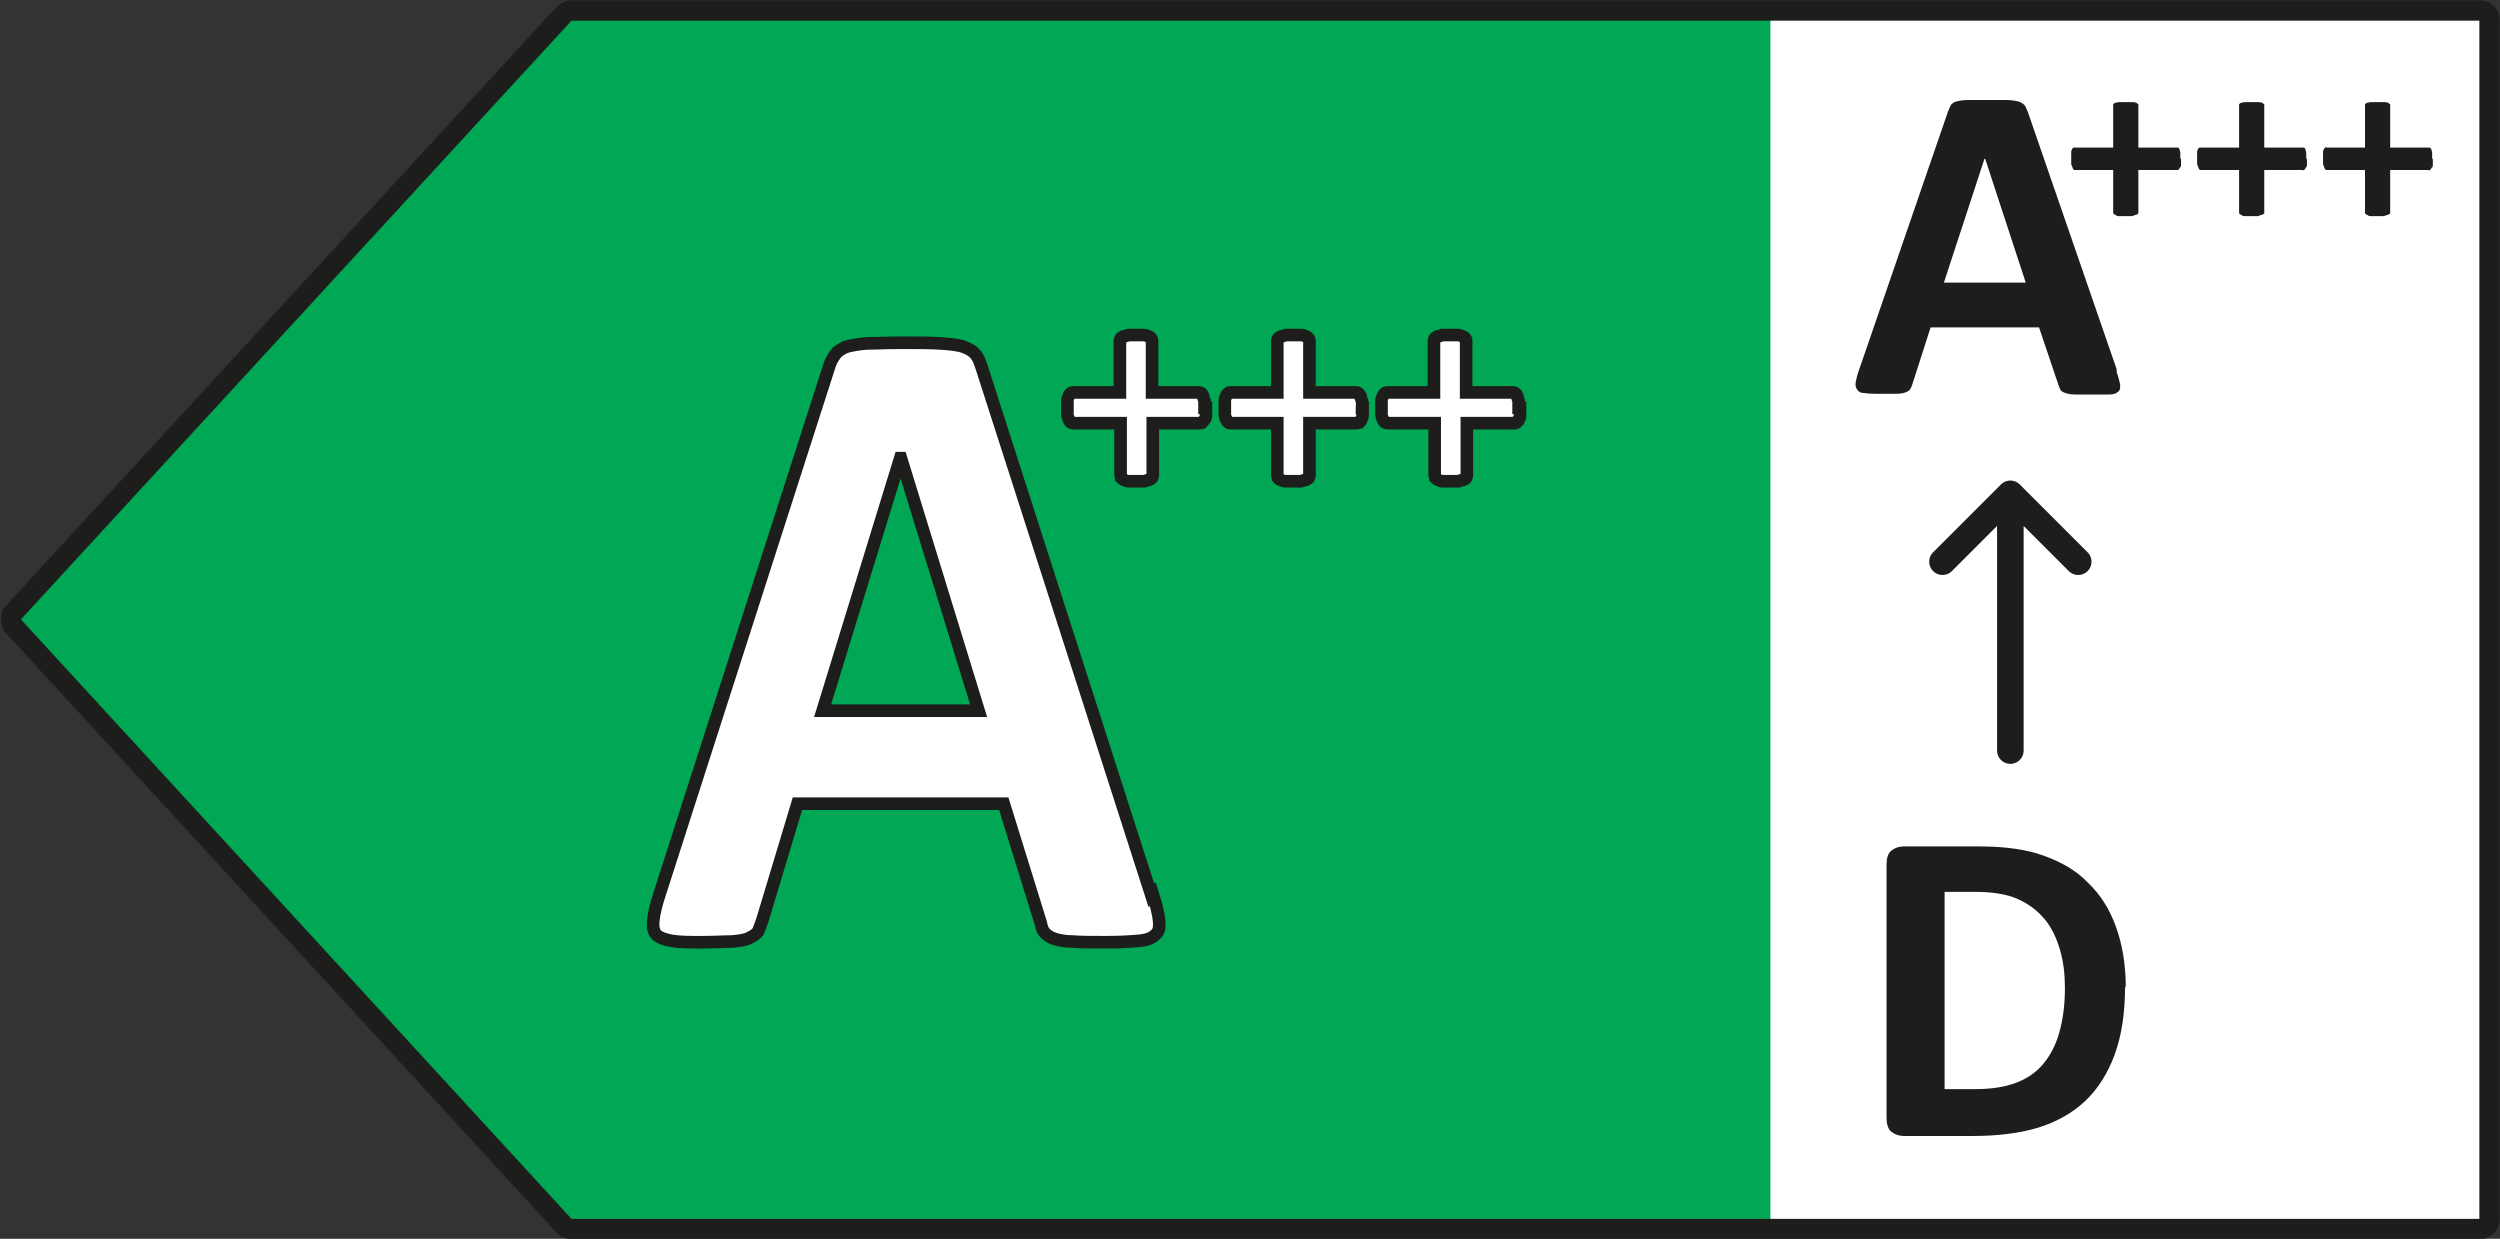 <?xml version="1.0" encoding="UTF-8"?>
<svg id="Livello_1" xmlns="http://www.w3.org/2000/svg" version="1.1" xmlns:xlink="http://www.w3.org/1999/xlink" viewBox="0 0 35.74 17.71">
  <rect x="0" y="0" width="35.74" height="17.71" fill="#333333" stroke="none"/>
  <!-- Generator: Adobe Illustrator 29.6.1, SVG Export Plug-In . SVG Version: 2.1.1 Build 9)  -->
  <defs>
    <style>
      .st0 {
        fill: #fff;
      }

      .st1 {
        stroke-miterlimit: 10;
        stroke-width: .18px;
      }

      .st1, .st2, .st3, .st4 {
        fill: none;
      }

      .st1, .st2, .st4 {
        stroke: #1d1d1b;
      }

      .st2 {
        stroke-width: .38px;
      }

      .st2, .st4 {
        stroke-linecap: round;
        stroke-linejoin: round;
      }

      .st5 {
        clip-path: url(#clippath-1);
      }

      .st4 {
        stroke-width: .29px;
      }

      .st6 {
        fill: #00a754;
      }

      .st7 {
        fill: #1d1d1b;
      }

      .st8 {
        clip-path: url(#clippath);
      }
    </style>
    <clipPath id="clippath">
      <rect class="st3" width="35.74" height="17.71"/>
    </clipPath>
    <clipPath id="clippath-1">
      <rect class="st3" width="35.74" height="17.71"/>
    </clipPath>
  </defs>
  <rect class="st0" x="24.56" y=".26" width="11.07" height="17.31"/>
  <polygon class="st6" points="7.99 .28 .11 8.86 7.99 17.44 25.31 17.44 25.31 .28 7.99 .28"/>
  <g class="st8">
    <path class="st4" d="M8.16.15h27.3c.07,0,.13.06.13.13v17.16c0,.07-.06.13-.13.13H8.16s-.07-.01-.09-.04L.18,8.94s-.05-.12,0-.17L8.07.19s.06-.04.09-.04h0Z"/>
    <path class="st0" d="M12.87,6.55h0l-1.11,3.61h2.23l-1.11-3.61ZM16.48,12.78c.05.16.08.28.09.38.01.09,0,.16-.05.2-.05.05-.12.08-.24.09-.11.01-.27.02-.47.02s-.37,0-.48-.01c-.11,0-.2-.02-.26-.04-.06-.02-.1-.05-.13-.08-.03-.03-.05-.08-.06-.14l-.53-1.71h-2.95l-.5,1.66c-.02.06-.04.11-.06.16-.02.04-.07.07-.13.1-.06.03-.14.04-.25.05-.11,0-.25.01-.42.01-.19,0-.33,0-.44-.02s-.18-.05-.22-.09c-.04-.05-.05-.12-.04-.21s.04-.22.09-.37l2.42-7.53c.02-.07.05-.13.09-.18.03-.05.09-.08.15-.11.07-.02.17-.04.29-.05.12,0,.29-.01.5-.01.24,0,.43,0,.57.01.14.01.25.02.33.05s.13.06.17.11c.04.05.06.11.09.2l2.42,7.53h0Z"/>
    <path class="st1" d="M12.87,6.55h0l-1.11,3.61h2.23l-1.11-3.61ZM16.48,12.78c.05.16.08.28.09.38.01.09,0,.16-.05.2-.05.05-.12.08-.24.09-.11.01-.27.02-.47.02s-.37,0-.48-.01c-.11,0-.2-.02-.26-.04-.06-.02-.1-.05-.13-.08-.03-.03-.05-.08-.06-.14l-.53-1.71h-2.95l-.5,1.66c-.02.06-.04.11-.06.16-.02.04-.07.07-.13.1-.06.03-.14.04-.25.05-.11,0-.25.01-.42.01-.19,0-.33,0-.44-.02s-.18-.05-.22-.09c-.04-.05-.05-.12-.04-.21s.04-.22.09-.37l2.42-7.53c.02-.07.05-.13.09-.18.03-.05.09-.08.15-.11.07-.02.17-.04.29-.05.12,0,.29-.01.5-.01.24,0,.43,0,.57.01.14.01.25.02.33.05s.13.06.17.11c.04.05.06.11.09.2l2.42,7.53h0Z"/>
    <path class="st0" d="M17.24,5.83s0,.08,0,.1c0,.03,0,.05-.02.07s-.02.03-.03.04c-.01,0-.02.01-.04.01h-.67v.74s0,.03-.01.04c0,.01-.02.02-.04.03-.02,0-.04.01-.07.02-.03,0-.06,0-.11,0s-.08,0-.11,0c-.03,0-.05-.01-.07-.02-.02,0-.03-.02-.04-.03,0-.01-.01-.02-.01-.04v-.74h-.67s-.03,0-.04-.01c-.01,0-.02-.02-.03-.04,0-.02-.02-.04-.02-.07,0-.03,0-.06,0-.1s0-.07,0-.1.01-.05.02-.07c0-.02.02-.03.03-.04s.02-.01.03-.01h.67v-.73s0-.03.01-.04c0-.01.02-.02.04-.03.02,0,.04-.01.07-.02.03,0,.06,0,.11,0s.08,0,.11,0c.03,0,.05.01.07.02.02,0,.03.02.04.03s.01.03.01.04v.73h.67s.02,0,.03.01c.01,0,.02.02.03.04,0,.02.01.04.02.07,0,.03,0,.06,0,.1"/>
    <path class="st0" d="M19.48,5.83s0,.08,0,.1c0,.03-.01.05-.02.07s-.02.03-.03.04c-.01,0-.02.01-.04.01h-.67v.74s0,.03-.01.04c0,.01-.02.02-.04.03-.02,0-.04.01-.07.02-.03,0-.06,0-.11,0s-.08,0-.11,0c-.03,0-.05-.01-.07-.02-.02,0-.03-.02-.04-.03,0-.01-.01-.02-.01-.04v-.74h-.67s-.03,0-.04-.01c-.01,0-.02-.02-.03-.04,0-.02-.02-.04-.02-.07,0-.03,0-.06,0-.1s0-.07,0-.1.01-.05.02-.07.02-.03.03-.04.02-.01.03-.01h.67v-.73s0-.03.01-.04c0-.01.02-.02.04-.03.02,0,.04-.01.07-.02.03,0,.06,0,.11,0s.08,0,.11,0c.03,0,.05.01.07.02.02,0,.03.02.04.03s.01.03.01.04v.73h.67s.02,0,.03.01c0,0,.02.02.03.04,0,.02.01.04.02.07,0,.03,0,.06,0,.1"/>
    <path class="st0" d="M21.73,5.83s0,.08,0,.1c0,.03,0,.05-.02.07s-.02.03-.03.04c-.01,0-.02.01-.04.01h-.67v.74s0,.03-.01.04c0,.01-.02.02-.04.03-.02,0-.04.01-.07.02-.03,0-.06,0-.11,0s-.08,0-.11,0c-.03,0-.05-.01-.07-.02-.02,0-.03-.02-.04-.03,0-.01-.01-.02-.01-.04v-.74h-.66s-.03,0-.04-.01-.02-.02-.03-.04c0-.02-.02-.04-.02-.07,0-.03,0-.06,0-.1s0-.07,0-.1.01-.05.02-.07.02-.03.03-.04.02-.01.03-.01h.67v-.73s0-.03.01-.04c0-.01.02-.02.04-.03.02,0,.04-.01.07-.02.03,0,.06,0,.11,0s.08,0,.11,0c.03,0,.05.01.07.02.02,0,.03.02.04.03,0,.01.01.03.01.04v.73h.67s.02,0,.03.01c.01,0,.02.02.03.04,0,.02.01.04.02.07,0,.03,0,.06,0,.1"/>
    <path class="st1" d="M21.73,5.83s0,.08,0,.1c0,.03,0,.05-.02.07,0,.02-.02.03-.03.04s-.02.01-.04.01h-.67v.74s0,.03-.01.04c0,.01-.02.02-.04.03-.02,0-.04.01-.07.02-.03,0-.07,0-.11,0s-.08,0-.11,0c-.03,0-.05-.01-.07-.02-.02,0-.03-.02-.04-.03,0-.01-.01-.02-.01-.04v-.74h-.67s-.02,0-.04-.01c-.01,0-.02-.02-.03-.04,0-.02-.02-.04-.02-.07,0-.03,0-.06,0-.1s0-.07,0-.1c0-.03.01-.05.02-.07s.02-.03.03-.04c0,0,.02-.01.03-.01h.67v-.73s0-.03.01-.04c0-.01.02-.02.04-.03.02,0,.04-.01.07-.02.03,0,.06,0,.11,0s.08,0,.11,0c.03,0,.05.01.07.02.02,0,.03.02.04.03s.01.03.01.04v.73h.67s.02,0,.03.01c.01,0,.02.02.03.04,0,.02.01.04.02.07,0,.03,0,.06,0,.1ZM19.48,5.83s0,.08,0,.1c0,.03-.01.05-.02.07,0,.02-.02.03-.03.04-.01,0-.02.01-.04.01h-.67v.74s0,.03-.01.04c0,.01-.02.02-.04.03-.02,0-.04.01-.07.02-.03,0-.06,0-.11,0s-.08,0-.11,0c-.03,0-.05-.01-.07-.02-.02,0-.03-.02-.04-.03,0-.01-.01-.02-.01-.04v-.74h-.67s-.02,0-.03-.01-.02-.02-.03-.04c0-.02-.02-.04-.02-.07,0-.03,0-.06,0-.1s0-.07,0-.1c0-.03.01-.05.02-.07,0-.02.02-.03.03-.04s.02-.01.03-.01h.67v-.73s0-.03.01-.04.02-.02.04-.03c.02,0,.04-.01.07-.02.03,0,.06,0,.11,0s.08,0,.11,0c.03,0,.05.01.07.02.02,0,.03.02.04.03s.01.03.01.04v.73h.67s.02,0,.03.01.02.02.03.04c0,.02.01.04.02.07s0,.06,0,.1ZM17.24,5.83s0,.08,0,.1c0,.03,0,.05-.02.07s-.02.03-.03.04c-.01,0-.02.01-.04.01h-.67v.74s0,.03-.01.04c0,.01-.02.02-.04.03-.02,0-.04.01-.07.02-.03,0-.06,0-.11,0s-.08,0-.11,0c-.03,0-.05-.01-.07-.02-.02,0-.03-.02-.04-.03,0-.01-.01-.02-.01-.04v-.74h-.67s-.03,0-.04-.01c-.01,0-.02-.02-.03-.04,0-.02-.02-.04-.02-.07,0-.03,0-.06,0-.1s0-.07,0-.1.01-.05.02-.07c0-.02.02-.03.03-.04s.02-.01.03-.01h.67v-.73s0-.03.01-.04c0-.01.02-.02.04-.03.02,0,.04-.01.07-.02.03,0,.06,0,.11,0s.08,0,.11,0c.03,0,.05.01.07.02.02,0,.03.02.04.03s.01.03.01.04v.73h.67s.02,0,.03.01c.01,0,.02.02.03.04,0,.02.01.04.02.07,0,.03,0,.06,0,.1Z"/>
  </g>
  <path class="st2" d="M29.71,8.03l-.97-.97-.97.97M28.74,10.73v-3.66"/>
  <g class="st5">
    <path class="st7" d="M29.52,14.13c0-.2-.02-.38-.07-.55-.05-.17-.12-.32-.22-.44-.1-.12-.23-.22-.39-.29-.16-.07-.36-.1-.62-.1h-.42v2.82h.44c.23,0,.42-.03.58-.09.16-.06.29-.15.39-.27.1-.12.18-.27.23-.45.05-.18.08-.39.08-.63M30.38,14.1c0,.38-.05.71-.15.98-.1.27-.24.49-.42.66-.18.17-.41.3-.67.38-.26.08-.58.12-.94.12h-.98c-.07,0-.13-.02-.18-.06-.05-.04-.07-.11-.07-.2v-3.62c0-.09.02-.16.07-.2.05-.04.11-.06.18-.06h1.06c.37,0,.68.04.93.13.25.09.47.21.64.39.18.17.31.38.4.63.09.25.14.54.14.87"/>
    <path class="st7" d="M28.37,2.27h0l-.58,1.77h1.17l-.58-1.77ZM30.26,5.32c.03.08.04.14.05.18,0,.05,0,.08-.03.1-.02.02-.06.04-.12.04-.06,0-.14,0-.24,0s-.19,0-.25,0-.11-.01-.14-.02c-.03-.01-.05-.02-.07-.04-.01-.02-.02-.04-.03-.07l-.28-.83h-1.55l-.26.81s-.02.06-.03.07c-.01.02-.04.04-.07.05-.03.01-.07.02-.13.02-.06,0-.13,0-.22,0-.1,0-.17,0-.23-.01-.06,0-.09-.02-.11-.05-.02-.03-.03-.06-.02-.11s.02-.1.05-.18l1.27-3.69s.03-.07.04-.09c.02-.02.04-.04.08-.05.04-.01.09-.02.15-.02s.15,0,.26,0c.12,0,.22,0,.3,0,.07,0,.13.01.17.02.04.01.07.03.09.05.02.02.03.06.05.1l1.27,3.68Z"/>
    <path class="st7" d="M31.18,2.27s0,.06,0,.08c0,.02,0,.04-.02.05,0,.01-.01.02-.02.03,0,0-.02,0-.03,0h-.54v.59s0,.02,0,.03c0,0-.02.02-.03.02-.01,0-.03.01-.06.02-.02,0-.05,0-.09,0s-.06,0-.09,0c-.02,0-.04,0-.06-.02-.01,0-.02-.01-.03-.02,0,0,0-.02,0-.03v-.59h-.53s-.02,0-.03,0c0,0-.02-.02-.02-.03,0-.01-.01-.03-.02-.05,0-.02,0-.05,0-.08,0-.03,0-.06,0-.08,0-.02,0-.04.01-.05,0-.01.01-.02.02-.03,0,0,.02,0,.03,0h.54v-.59s0-.02,0-.03c0,0,.02-.02.03-.02.01,0,.03-.01.06-.01.02,0,.05,0,.09,0s.06,0,.09,0c.02,0,.04,0,.06.01.01,0,.02.02.03.02,0,.01,0,.02,0,.03v.59h.54s.02,0,.03,0c0,0,.02.02.02.03,0,.01.01.03.01.05,0,.02,0,.05,0,.08"/>
    <path class="st7" d="M32.98,2.27s0,.06,0,.08c0,.02,0,.04-.02.05,0,.01-.01.02-.02.03s-.02,0-.03,0h-.54v.59s0,.02,0,.03c0,0-.02.02-.03.02-.01,0-.03.01-.06.02-.02,0-.05,0-.09,0s-.06,0-.09,0c-.02,0-.04,0-.06-.02-.01,0-.02-.01-.03-.02,0,0,0-.02,0-.03v-.59h-.53s-.02,0-.03,0c0,0-.02-.02-.02-.03,0-.01-.01-.03-.02-.05,0-.02,0-.05,0-.08,0-.03,0-.06,0-.08,0-.02,0-.04.01-.05,0-.01.01-.02.02-.03,0,0,.02,0,.03,0h.54v-.59s0-.02,0-.03c0,0,.02-.02.03-.02.01,0,.03-.01.06-.01.02,0,.05,0,.09,0s.06,0,.09,0c.02,0,.04,0,.06.01.01,0,.02.02.03.02,0,.01,0,.02,0,.03v.59h.54s.02,0,.03,0c0,0,.02.02.02.03,0,.01.01.03.01.05,0,.02,0,.05,0,.08"/>
    <path class="st7" d="M34.78,2.27s0,.06,0,.08c0,.02,0,.04-.02.05,0,.01-.01.02-.02.03s-.02,0-.03,0h-.54v.59s0,.02,0,.03c0,0-.02.02-.03.02-.01,0-.03.01-.06.02-.02,0-.05,0-.09,0s-.06,0-.09,0c-.02,0-.04,0-.06-.02-.01,0-.02-.01-.03-.02,0,0,0-.02,0-.03v-.59h-.53s-.02,0-.03,0c0,0-.02-.02-.02-.03,0-.01-.01-.03-.02-.05,0-.02,0-.05,0-.08,0-.03,0-.06,0-.08,0-.02,0-.04.01-.05,0-.01.01-.02.02-.03s.02,0,.03,0h.54v-.59s0-.02,0-.03c0,0,.02-.02.03-.02.01,0,.03-.01.06-.01.02,0,.05,0,.09,0s.06,0,.09,0c.02,0,.04,0,.06.01.01,0,.02.02.03.02,0,.01,0,.02,0,.03v.59h.54s.02,0,.03,0c0,0,.02.02.02.03,0,.01.01.03.01.05,0,.02,0,.05,0,.08"/>
  </g>
</svg>